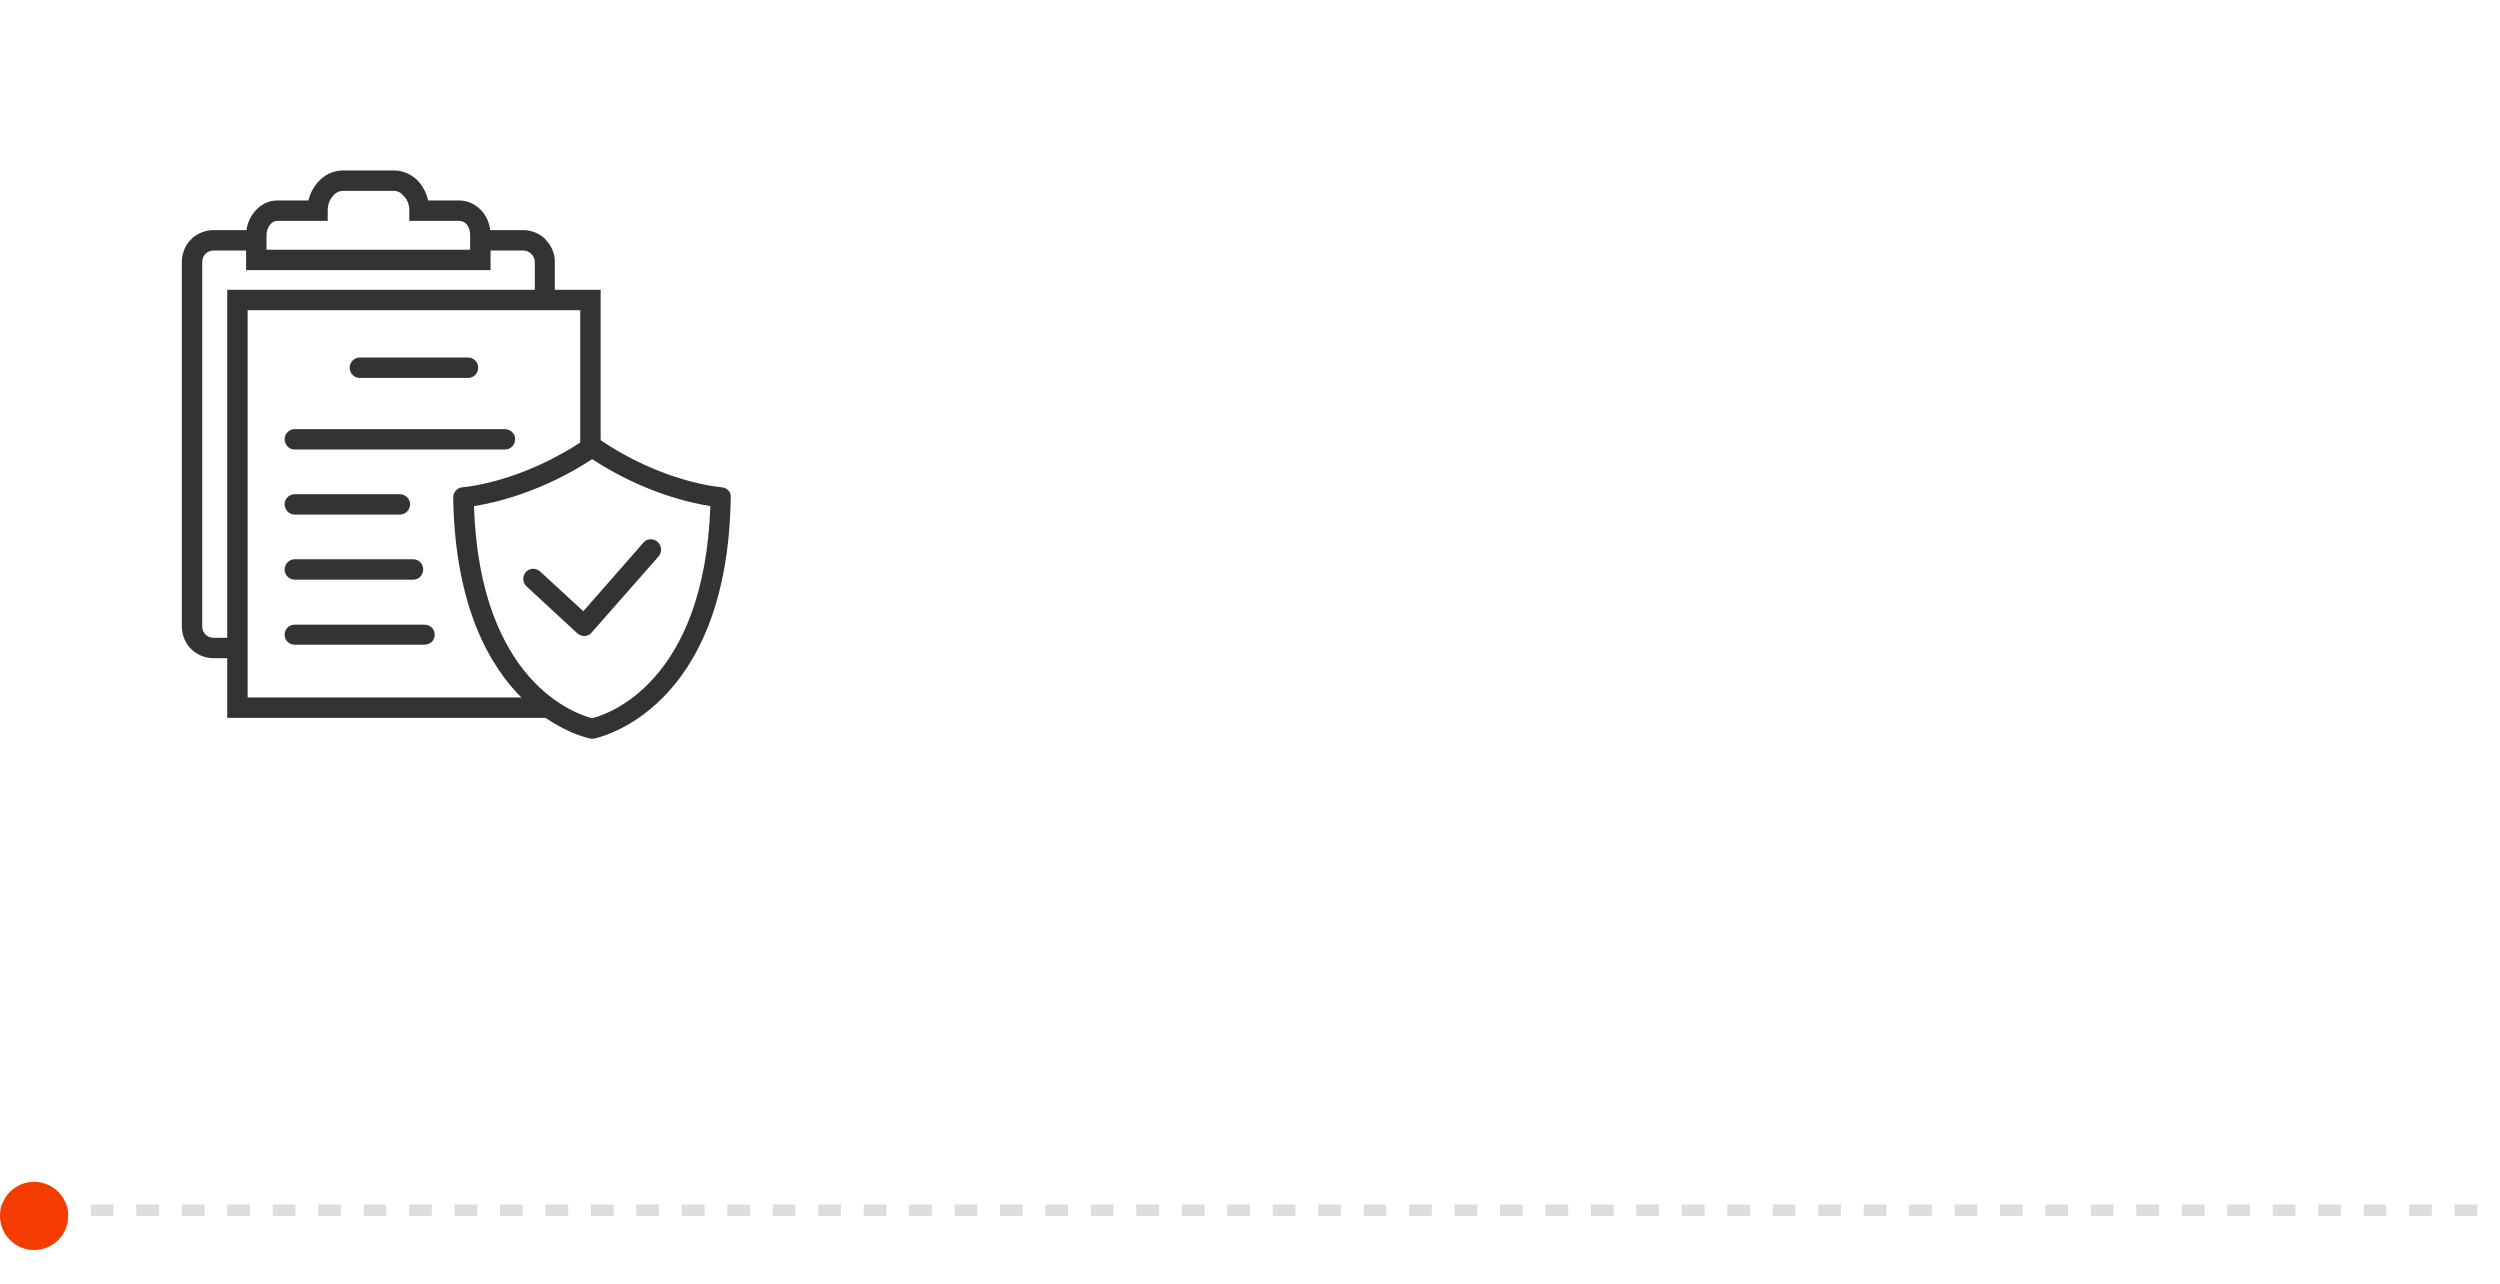 <svg xmlns="http://www.w3.org/2000/svg" width="220" height="113" viewBox="0 0 220 113" fill="none"><g clip-path="url(#clip0_78_2251)"><line y1="106.5" x2="1200" y2="106.5" stroke="#DDDDDD" stroke-dasharray="2 2"></line><circle cx="3" cy="107" r="3" fill="#F43B00"></circle><g clip-path="url(#clip1_78_2251)"><path d="M52.111 63.204C53.467 62.866 61.969 60.088 62.512 44.539C60.784 44.268 56.618 43.353 52.111 40.406C47.606 43.353 43.44 44.268 41.711 44.539C42.219 60.088 50.756 62.866 52.111 63.204ZM64.306 43.76C64.035 62.527 52.687 64.898 52.281 65H51.942C51.909 64.966 40.221 62.832 39.883 43.862V43.828C39.849 43.354 40.221 42.914 40.696 42.88C40.729 42.88 45.879 42.508 51.604 38.578C51.875 38.375 52.281 38.375 52.62 38.578C58.311 42.508 63.495 42.88 63.495 42.88C63.969 42.914 64.342 43.287 64.307 43.761L64.306 43.76Z" fill="#333333"></path><path d="M46.318 51.586C45.98 51.247 45.946 50.705 46.285 50.332C46.623 49.96 47.166 49.96 47.538 50.299L51.332 53.788L56.616 47.758C56.921 47.386 57.497 47.352 57.87 47.691C58.242 48.03 58.276 48.572 57.972 48.944L52.043 55.686C51.738 56.058 51.162 56.058 50.79 55.719L46.318 51.587V51.586Z" fill="#333333"></path><path d="M30.193 15H34.665C35.546 15 36.359 15.407 36.935 16.084C37.273 16.524 37.544 17.032 37.68 17.642H40.424C41.203 17.642 41.915 18.014 42.423 18.59C42.897 19.133 43.168 19.877 43.168 20.691V23.774H21.657V20.691C21.657 19.878 21.962 19.133 22.436 18.59C22.91 18.014 23.622 17.642 24.401 17.642H27.145C27.281 17.032 27.552 16.524 27.924 16.084C28.501 15.407 29.28 15 30.194 15H30.193ZM34.665 16.796H30.193C29.821 16.796 29.516 16.965 29.279 17.27C29.007 17.575 28.838 18.015 28.838 18.523V19.438H24.4C24.163 19.438 23.96 19.54 23.791 19.743C23.588 19.98 23.452 20.319 23.452 20.691V21.978H41.373V20.691C41.373 20.319 41.271 19.979 41.068 19.743C40.898 19.54 40.661 19.438 40.424 19.438H36.02V18.523C36.02 18.015 35.851 17.575 35.546 17.27C35.308 16.965 35.003 16.796 34.665 16.796Z" fill="#333333"></path><path d="M18.811 20.25H22.537V22.046H18.811C18.506 22.046 18.269 22.148 18.066 22.351C17.897 22.52 17.795 22.792 17.795 23.063V55.109C17.795 55.413 17.897 55.651 18.1 55.854C18.269 56.023 18.506 56.125 18.811 56.125H20.912V57.921H18.811C18.032 57.921 17.321 57.616 16.813 57.108C16.305 56.6 16 55.889 16 55.11V23.062C16 22.283 16.305 21.571 16.813 21.063C17.321 20.555 18.032 20.25 18.811 20.25ZM47.064 26.382V23.062C47.064 22.791 46.928 22.519 46.759 22.35C46.556 22.147 46.318 22.045 46.047 22.045H42.693V20.25H46.047C46.792 20.25 47.503 20.554 48.012 21.062V21.096C48.52 21.604 48.825 22.282 48.825 23.061V26.381H47.064V26.382Z" fill="#333333"></path><path d="M20.912 25.501H52.857V39.83C52.585 39.661 52.349 39.492 52.111 39.322C51.739 39.56 51.399 39.797 51.061 39.999V27.297H21.793V61.376H47.166C48.047 62.189 48.927 62.765 49.707 63.172H19.997V25.501H20.912Z" fill="#333333"></path><path d="M31.651 33.259C31.176 33.259 30.77 32.852 30.77 32.344C30.77 31.87 31.176 31.463 31.651 31.463H41.203C41.678 31.463 42.084 31.87 42.084 32.344C42.084 32.852 41.678 33.259 41.203 33.259H31.651Z" fill="#333333"></path><path d="M25.926 51.009C25.452 51.009 25.045 50.603 25.045 50.128C25.045 49.621 25.452 49.214 25.926 49.214H36.36C36.868 49.214 37.241 49.621 37.241 50.128C37.241 50.603 36.869 51.009 36.36 51.009H25.926ZM25.926 56.734C25.452 56.734 25.045 56.362 25.045 55.853C25.045 55.344 25.452 54.972 25.926 54.972H37.342C37.85 54.972 38.256 55.344 38.256 55.853C38.256 56.362 37.85 56.734 37.342 56.734H25.926ZM25.926 39.56C25.452 39.56 25.045 39.153 25.045 38.645C25.045 38.171 25.452 37.764 25.926 37.764H44.422C44.929 37.764 45.336 38.171 45.336 38.645C45.336 39.153 44.929 39.56 44.422 39.56H25.926ZM25.926 45.285C25.452 45.285 25.045 44.878 25.045 44.37C25.045 43.896 25.452 43.489 25.926 43.489H35.174C35.682 43.489 36.089 43.896 36.089 44.37C36.089 44.878 35.682 45.285 35.174 45.285H25.926Z" fill="#333333"></path></g></g><defs><clipPath id="clip0_78_2251"><rect width="220" height="113" fill="white"></rect></clipPath><clipPath id="clip1_78_2251"><rect width="48.308" height="50" fill="white" transform="translate(16 15)"></rect></clipPath></defs></svg>